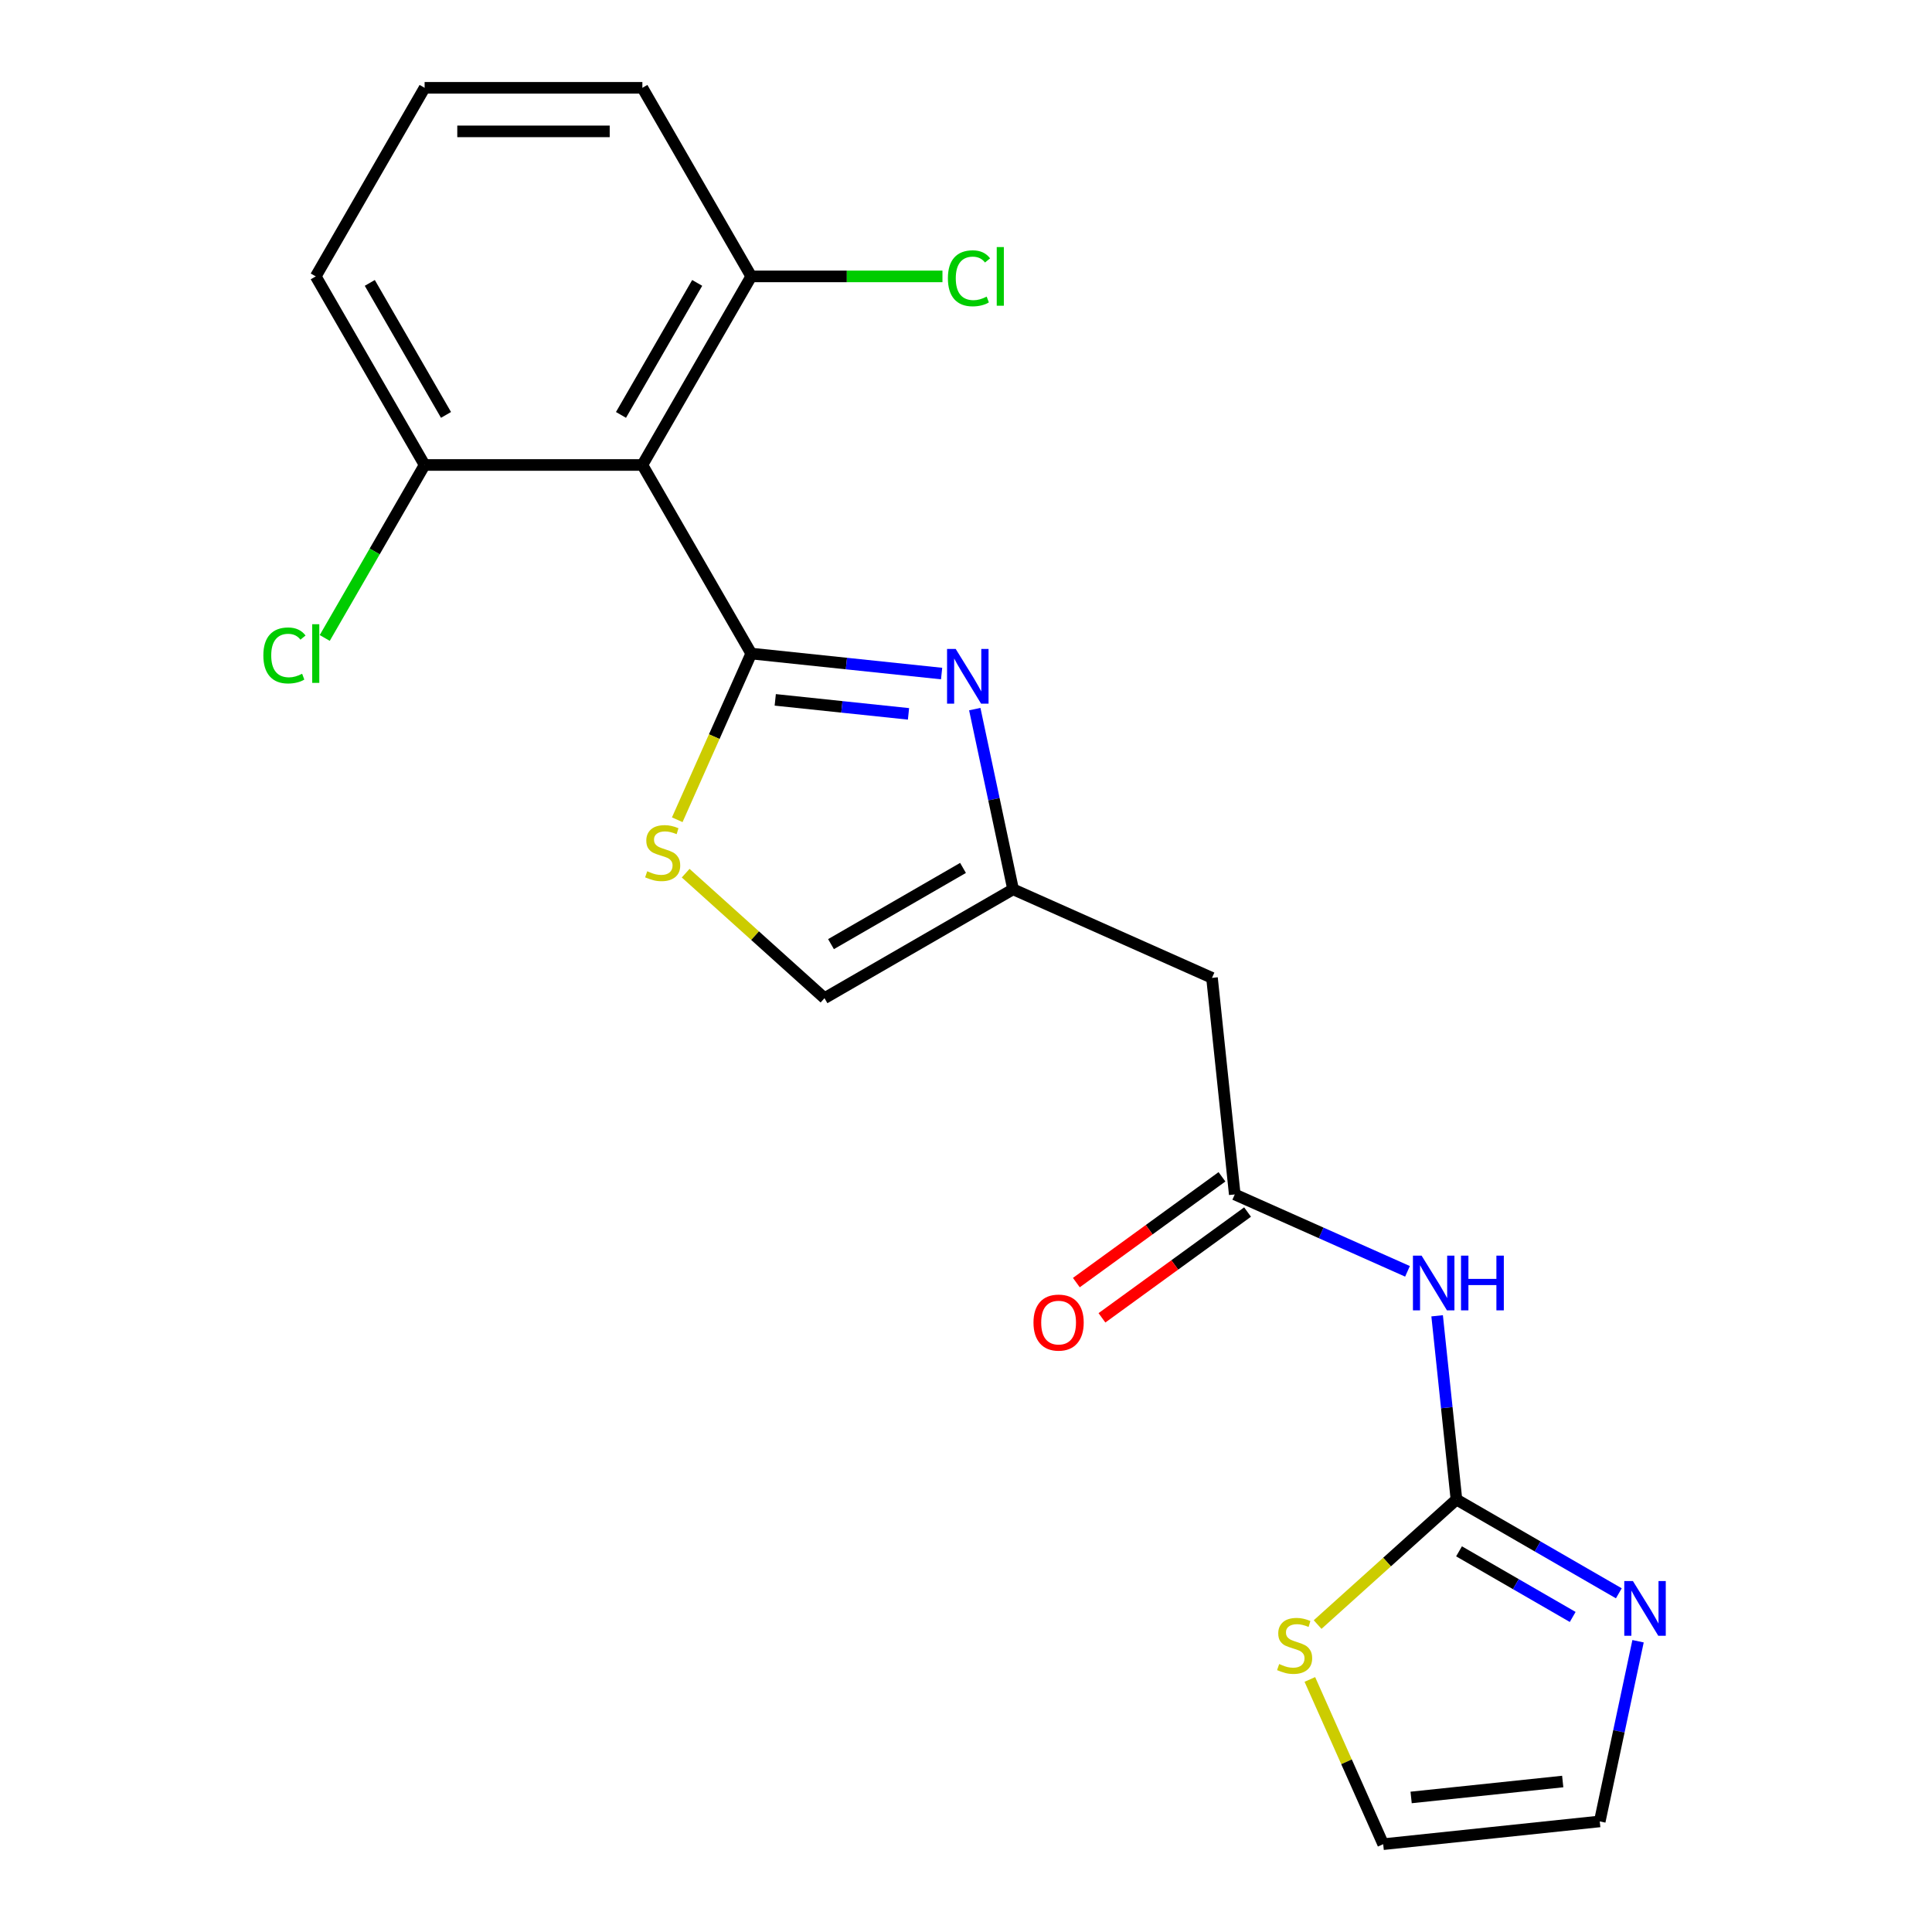 <?xml version='1.0' encoding='iso-8859-1'?>
<svg version='1.1' baseProfile='full'
              xmlns='http://www.w3.org/2000/svg'
                      xmlns:rdkit='http://www.rdkit.org/xml'
                      xmlns:xlink='http://www.w3.org/1999/xlink'
                  xml:space='preserve'
width='1000px' height='1000px' viewBox='0 0 1000 1000'>
<!-- END OF HEADER -->
<rect style='opacity:1.0;fill:#FFFFFF;stroke:none' width='1000' height='1000' x='0' y='0'> </rect>
<path class='bond-0' d='M 388.843,338.277 L 438.109,343.455' style='fill:none;fill-rule:evenodd;stroke:#000000;stroke-width:6px;stroke-linecap:butt;stroke-linejoin:miter;stroke-opacity:1' />
<path class='bond-0' d='M 438.109,343.455 L 487.375,348.633' style='fill:none;fill-rule:evenodd;stroke:#0000FF;stroke-width:6px;stroke-linecap:butt;stroke-linejoin:miter;stroke-opacity:1' />
<path class='bond-0' d='M 401.267,362.248 L 435.753,365.873' style='fill:none;fill-rule:evenodd;stroke:#000000;stroke-width:6px;stroke-linecap:butt;stroke-linejoin:miter;stroke-opacity:1' />
<path class='bond-0' d='M 435.753,365.873 L 470.239,369.497' style='fill:none;fill-rule:evenodd;stroke:#0000FF;stroke-width:6px;stroke-linecap:butt;stroke-linejoin:miter;stroke-opacity:1' />
<path class='bond-1' d='M 388.843,338.277 L 332.49,240.669' style='fill:none;fill-rule:evenodd;stroke:#000000;stroke-width:6px;stroke-linecap:butt;stroke-linejoin:miter;stroke-opacity:1' />
<path class='bond-3' d='M 388.843,338.277 L 369.693,381.289' style='fill:none;fill-rule:evenodd;stroke:#000000;stroke-width:6px;stroke-linecap:butt;stroke-linejoin:miter;stroke-opacity:1' />
<path class='bond-3' d='M 369.693,381.289 L 350.542,424.302' style='fill:none;fill-rule:evenodd;stroke:#CCCC00;stroke-width:6px;stroke-linecap:butt;stroke-linejoin:miter;stroke-opacity:1' />
<path class='bond-5' d='M 504.542,367.035 L 514.454,413.669' style='fill:none;fill-rule:evenodd;stroke:#0000FF;stroke-width:6px;stroke-linecap:butt;stroke-linejoin:miter;stroke-opacity:1' />
<path class='bond-5' d='M 514.454,413.669 L 524.366,460.302' style='fill:none;fill-rule:evenodd;stroke:#000000;stroke-width:6px;stroke-linecap:butt;stroke-linejoin:miter;stroke-opacity:1' />
<path class='bond-11' d='M 332.49,240.669 L 388.843,143.062' style='fill:none;fill-rule:evenodd;stroke:#000000;stroke-width:6px;stroke-linecap:butt;stroke-linejoin:miter;stroke-opacity:1' />
<path class='bond-11' d='M 321.421,214.757 L 360.869,146.432' style='fill:none;fill-rule:evenodd;stroke:#000000;stroke-width:6px;stroke-linecap:butt;stroke-linejoin:miter;stroke-opacity:1' />
<path class='bond-12' d='M 332.49,240.669 L 219.782,240.669' style='fill:none;fill-rule:evenodd;stroke:#000000;stroke-width:6px;stroke-linecap:butt;stroke-linejoin:miter;stroke-opacity:1' />
<path class='bond-2' d='M 753.855,776.166 L 748.857,728.61' style='fill:none;fill-rule:evenodd;stroke:#000000;stroke-width:6px;stroke-linecap:butt;stroke-linejoin:miter;stroke-opacity:1' />
<path class='bond-2' d='M 748.857,728.61 L 743.858,681.054' style='fill:none;fill-rule:evenodd;stroke:#0000FF;stroke-width:6px;stroke-linecap:butt;stroke-linejoin:miter;stroke-opacity:1' />
<path class='bond-7' d='M 753.855,776.166 L 795.88,800.429' style='fill:none;fill-rule:evenodd;stroke:#000000;stroke-width:6px;stroke-linecap:butt;stroke-linejoin:miter;stroke-opacity:1' />
<path class='bond-7' d='M 795.88,800.429 L 837.905,824.692' style='fill:none;fill-rule:evenodd;stroke:#0000FF;stroke-width:6px;stroke-linecap:butt;stroke-linejoin:miter;stroke-opacity:1' />
<path class='bond-7' d='M 755.192,802.967 L 784.609,819.951' style='fill:none;fill-rule:evenodd;stroke:#000000;stroke-width:6px;stroke-linecap:butt;stroke-linejoin:miter;stroke-opacity:1' />
<path class='bond-7' d='M 784.609,819.951 L 814.026,836.935' style='fill:none;fill-rule:evenodd;stroke:#0000FF;stroke-width:6px;stroke-linecap:butt;stroke-linejoin:miter;stroke-opacity:1' />
<path class='bond-10' d='M 753.855,776.166 L 717.925,808.518' style='fill:none;fill-rule:evenodd;stroke:#000000;stroke-width:6px;stroke-linecap:butt;stroke-linejoin:miter;stroke-opacity:1' />
<path class='bond-10' d='M 717.925,808.518 L 681.995,840.869' style='fill:none;fill-rule:evenodd;stroke:#CCCC00;stroke-width:6px;stroke-linecap:butt;stroke-linejoin:miter;stroke-opacity:1' />
<path class='bond-9' d='M 354.899,451.953 L 390.829,484.304' style='fill:none;fill-rule:evenodd;stroke:#CCCC00;stroke-width:6px;stroke-linecap:butt;stroke-linejoin:miter;stroke-opacity:1' />
<path class='bond-9' d='M 390.829,484.304 L 426.759,516.656' style='fill:none;fill-rule:evenodd;stroke:#000000;stroke-width:6px;stroke-linecap:butt;stroke-linejoin:miter;stroke-opacity:1' />
<path class='bond-4' d='M 728.516,658.04 L 683.813,638.137' style='fill:none;fill-rule:evenodd;stroke:#0000FF;stroke-width:6px;stroke-linecap:butt;stroke-linejoin:miter;stroke-opacity:1' />
<path class='bond-4' d='M 683.813,638.137 L 639.111,618.234' style='fill:none;fill-rule:evenodd;stroke:#000000;stroke-width:6px;stroke-linecap:butt;stroke-linejoin:miter;stroke-opacity:1' />
<path class='bond-8' d='M 524.366,460.302 L 627.329,506.144' style='fill:none;fill-rule:evenodd;stroke:#000000;stroke-width:6px;stroke-linecap:butt;stroke-linejoin:miter;stroke-opacity:1' />
<path class='bond-21' d='M 524.366,460.302 L 426.759,516.656' style='fill:none;fill-rule:evenodd;stroke:#000000;stroke-width:6px;stroke-linecap:butt;stroke-linejoin:miter;stroke-opacity:1' />
<path class='bond-21' d='M 498.454,449.234 L 430.129,488.681' style='fill:none;fill-rule:evenodd;stroke:#000000;stroke-width:6px;stroke-linecap:butt;stroke-linejoin:miter;stroke-opacity:1' />
<path class='bond-6' d='M 639.111,618.234 L 627.329,506.144' style='fill:none;fill-rule:evenodd;stroke:#000000;stroke-width:6px;stroke-linecap:butt;stroke-linejoin:miter;stroke-opacity:1' />
<path class='bond-15' d='M 632.486,609.116 L 594.804,636.494' style='fill:none;fill-rule:evenodd;stroke:#000000;stroke-width:6px;stroke-linecap:butt;stroke-linejoin:miter;stroke-opacity:1' />
<path class='bond-15' d='M 594.804,636.494 L 557.121,663.872' style='fill:none;fill-rule:evenodd;stroke:#FF0000;stroke-width:6px;stroke-linecap:butt;stroke-linejoin:miter;stroke-opacity:1' />
<path class='bond-15' d='M 645.735,627.352 L 608.053,654.73' style='fill:none;fill-rule:evenodd;stroke:#000000;stroke-width:6px;stroke-linecap:butt;stroke-linejoin:miter;stroke-opacity:1' />
<path class='bond-15' d='M 608.053,654.73 L 570.371,682.108' style='fill:none;fill-rule:evenodd;stroke:#FF0000;stroke-width:6px;stroke-linecap:butt;stroke-linejoin:miter;stroke-opacity:1' />
<path class='bond-13' d='M 847.854,849.498 L 837.941,896.131' style='fill:none;fill-rule:evenodd;stroke:#0000FF;stroke-width:6px;stroke-linecap:butt;stroke-linejoin:miter;stroke-opacity:1' />
<path class='bond-13' d='M 837.941,896.131 L 828.029,942.764' style='fill:none;fill-rule:evenodd;stroke:#000000;stroke-width:6px;stroke-linecap:butt;stroke-linejoin:miter;stroke-opacity:1' />
<path class='bond-14' d='M 677.977,869.28 L 696.958,911.913' style='fill:none;fill-rule:evenodd;stroke:#CCCC00;stroke-width:6px;stroke-linecap:butt;stroke-linejoin:miter;stroke-opacity:1' />
<path class='bond-14' d='M 696.958,911.913 L 715.939,954.545' style='fill:none;fill-rule:evenodd;stroke:#000000;stroke-width:6px;stroke-linecap:butt;stroke-linejoin:miter;stroke-opacity:1' />
<path class='bond-16' d='M 388.843,143.062 L 438.328,143.062' style='fill:none;fill-rule:evenodd;stroke:#000000;stroke-width:6px;stroke-linecap:butt;stroke-linejoin:miter;stroke-opacity:1' />
<path class='bond-16' d='M 438.328,143.062 L 487.813,143.062' style='fill:none;fill-rule:evenodd;stroke:#00CC00;stroke-width:6px;stroke-linecap:butt;stroke-linejoin:miter;stroke-opacity:1' />
<path class='bond-19' d='M 388.843,143.062 L 332.49,45.455' style='fill:none;fill-rule:evenodd;stroke:#000000;stroke-width:6px;stroke-linecap:butt;stroke-linejoin:miter;stroke-opacity:1' />
<path class='bond-17' d='M 219.782,240.669 L 193.934,285.439' style='fill:none;fill-rule:evenodd;stroke:#000000;stroke-width:6px;stroke-linecap:butt;stroke-linejoin:miter;stroke-opacity:1' />
<path class='bond-17' d='M 193.934,285.439 L 168.086,330.209' style='fill:none;fill-rule:evenodd;stroke:#00CC00;stroke-width:6px;stroke-linecap:butt;stroke-linejoin:miter;stroke-opacity:1' />
<path class='bond-20' d='M 219.782,240.669 L 163.429,143.062' style='fill:none;fill-rule:evenodd;stroke:#000000;stroke-width:6px;stroke-linecap:butt;stroke-linejoin:miter;stroke-opacity:1' />
<path class='bond-20' d='M 230.851,214.757 L 191.403,146.432' style='fill:none;fill-rule:evenodd;stroke:#000000;stroke-width:6px;stroke-linecap:butt;stroke-linejoin:miter;stroke-opacity:1' />
<path class='bond-23' d='M 828.029,942.764 L 715.939,954.545' style='fill:none;fill-rule:evenodd;stroke:#000000;stroke-width:6px;stroke-linecap:butt;stroke-linejoin:miter;stroke-opacity:1' />
<path class='bond-23' d='M 808.859,922.114 L 730.397,930.36' style='fill:none;fill-rule:evenodd;stroke:#000000;stroke-width:6px;stroke-linecap:butt;stroke-linejoin:miter;stroke-opacity:1' />
<path class='bond-18' d='M 219.782,45.455 L 163.429,143.062' style='fill:none;fill-rule:evenodd;stroke:#000000;stroke-width:6px;stroke-linecap:butt;stroke-linejoin:miter;stroke-opacity:1' />
<path class='bond-22' d='M 219.782,45.455 L 332.49,45.455' style='fill:none;fill-rule:evenodd;stroke:#000000;stroke-width:6px;stroke-linecap:butt;stroke-linejoin:miter;stroke-opacity:1' />
<path class='bond-22' d='M 236.688,67.996 L 315.583,67.996' style='fill:none;fill-rule:evenodd;stroke:#000000;stroke-width:6px;stroke-linecap:butt;stroke-linejoin:miter;stroke-opacity:1' />
<path  class='atom-1' d='M 494.673 335.898
L 503.953 350.898
Q 504.873 352.378, 506.353 355.058
Q 507.833 357.738, 507.913 357.898
L 507.913 335.898
L 511.673 335.898
L 511.673 364.218
L 507.793 364.218
L 497.833 347.818
Q 496.673 345.898, 495.433 343.698
Q 494.233 341.498, 493.873 340.818
L 493.873 364.218
L 490.193 364.218
L 490.193 335.898
L 494.673 335.898
' fill='#0000FF'/>
<path  class='atom-4' d='M 335.001 450.96
Q 335.321 451.08, 336.641 451.64
Q 337.961 452.2, 339.401 452.56
Q 340.881 452.88, 342.321 452.88
Q 345.001 452.88, 346.561 451.6
Q 348.121 450.28, 348.121 448
Q 348.121 446.44, 347.321 445.48
Q 346.561 444.52, 345.361 444
Q 344.161 443.48, 342.161 442.88
Q 339.641 442.12, 338.121 441.4
Q 336.641 440.68, 335.561 439.16
Q 334.521 437.64, 334.521 435.08
Q 334.521 431.52, 336.921 429.32
Q 339.361 427.12, 344.161 427.12
Q 347.441 427.12, 351.161 428.68
L 350.241 431.76
Q 346.841 430.36, 344.281 430.36
Q 341.521 430.36, 340.001 431.52
Q 338.481 432.64, 338.521 434.6
Q 338.521 436.12, 339.281 437.04
Q 340.081 437.96, 341.201 438.48
Q 342.361 439, 344.281 439.6
Q 346.841 440.4, 348.361 441.2
Q 349.881 442, 350.961 443.64
Q 352.081 445.24, 352.081 448
Q 352.081 451.92, 349.441 454.04
Q 346.841 456.12, 342.481 456.12
Q 339.961 456.12, 338.041 455.56
Q 336.161 455.04, 333.921 454.12
L 335.001 450.96
' fill='#CCCC00'/>
<path  class='atom-5' d='M 735.814 649.916
L 745.094 664.916
Q 746.014 666.396, 747.494 669.076
Q 748.974 671.756, 749.054 671.916
L 749.054 649.916
L 752.814 649.916
L 752.814 678.236
L 748.934 678.236
L 738.974 661.836
Q 737.814 659.916, 736.574 657.716
Q 735.374 655.516, 735.014 654.836
L 735.014 678.236
L 731.334 678.236
L 731.334 649.916
L 735.814 649.916
' fill='#0000FF'/>
<path  class='atom-5' d='M 756.214 649.916
L 760.054 649.916
L 760.054 661.956
L 774.534 661.956
L 774.534 649.916
L 778.374 649.916
L 778.374 678.236
L 774.534 678.236
L 774.534 665.156
L 760.054 665.156
L 760.054 678.236
L 756.214 678.236
L 756.214 649.916
' fill='#0000FF'/>
<path  class='atom-8' d='M 845.202 818.36
L 854.482 833.36
Q 855.402 834.84, 856.882 837.52
Q 858.362 840.2, 858.442 840.36
L 858.442 818.36
L 862.202 818.36
L 862.202 846.68
L 858.322 846.68
L 848.362 830.28
Q 847.202 828.36, 845.962 826.16
Q 844.762 823.96, 844.402 823.28
L 844.402 846.68
L 840.722 846.68
L 840.722 818.36
L 845.202 818.36
' fill='#0000FF'/>
<path  class='atom-11' d='M 662.097 861.302
Q 662.417 861.422, 663.737 861.982
Q 665.057 862.542, 666.497 862.902
Q 667.977 863.222, 669.417 863.222
Q 672.097 863.222, 673.657 861.942
Q 675.217 860.622, 675.217 858.342
Q 675.217 856.782, 674.417 855.822
Q 673.657 854.862, 672.457 854.342
Q 671.257 853.822, 669.257 853.222
Q 666.737 852.462, 665.217 851.742
Q 663.737 851.022, 662.657 849.502
Q 661.617 847.982, 661.617 845.422
Q 661.617 841.862, 664.017 839.662
Q 666.457 837.462, 671.257 837.462
Q 674.537 837.462, 678.257 839.022
L 677.337 842.102
Q 673.937 840.702, 671.377 840.702
Q 668.617 840.702, 667.097 841.862
Q 665.577 842.982, 665.617 844.942
Q 665.617 846.462, 666.377 847.382
Q 667.177 848.302, 668.297 848.822
Q 669.457 849.342, 671.377 849.942
Q 673.937 850.742, 675.457 851.542
Q 676.977 852.342, 678.057 853.982
Q 679.177 855.582, 679.177 858.342
Q 679.177 862.262, 676.537 864.382
Q 673.937 866.462, 669.577 866.462
Q 667.057 866.462, 665.137 865.902
Q 663.257 865.382, 661.017 864.462
L 662.097 861.302
' fill='#CCCC00'/>
<path  class='atom-16' d='M 534.928 684.562
Q 534.928 677.762, 538.288 673.962
Q 541.648 670.162, 547.928 670.162
Q 554.208 670.162, 557.568 673.962
Q 560.928 677.762, 560.928 684.562
Q 560.928 691.442, 557.528 695.362
Q 554.128 699.242, 547.928 699.242
Q 541.688 699.242, 538.288 695.362
Q 534.928 691.482, 534.928 684.562
M 547.928 696.042
Q 552.248 696.042, 554.568 693.162
Q 556.928 690.242, 556.928 684.562
Q 556.928 679.002, 554.568 676.202
Q 552.248 673.362, 547.928 673.362
Q 543.608 673.362, 541.248 676.162
Q 538.928 678.962, 538.928 684.562
Q 538.928 690.282, 541.248 693.162
Q 543.608 696.042, 547.928 696.042
' fill='#FF0000'/>
<path  class='atom-17' d='M 490.63 144.042
Q 490.63 137.002, 493.91 133.322
Q 497.23 129.602, 503.51 129.602
Q 509.35 129.602, 512.47 133.722
L 509.83 135.882
Q 507.55 132.882, 503.51 132.882
Q 499.23 132.882, 496.95 135.762
Q 494.71 138.602, 494.71 144.042
Q 494.71 149.642, 497.03 152.522
Q 499.39 155.402, 503.95 155.402
Q 507.07 155.402, 510.71 153.522
L 511.83 156.522
Q 510.35 157.482, 508.11 158.042
Q 505.87 158.602, 503.39 158.602
Q 497.23 158.602, 493.91 154.842
Q 490.63 151.082, 490.63 144.042
' fill='#00CC00'/>
<path  class='atom-17' d='M 515.91 127.882
L 519.59 127.882
L 519.59 158.242
L 515.91 158.242
L 515.91 127.882
' fill='#00CC00'/>
<path  class='atom-18' d='M 136.309 339.257
Q 136.309 332.217, 139.589 328.537
Q 142.909 324.817, 149.189 324.817
Q 155.029 324.817, 158.149 328.937
L 155.509 331.097
Q 153.229 328.097, 149.189 328.097
Q 144.909 328.097, 142.629 330.977
Q 140.389 333.817, 140.389 339.257
Q 140.389 344.857, 142.709 347.737
Q 145.069 350.617, 149.629 350.617
Q 152.749 350.617, 156.389 348.737
L 157.509 351.737
Q 156.029 352.697, 153.789 353.257
Q 151.549 353.817, 149.069 353.817
Q 142.909 353.817, 139.589 350.057
Q 136.309 346.297, 136.309 339.257
' fill='#00CC00'/>
<path  class='atom-18' d='M 161.589 323.097
L 165.269 323.097
L 165.269 353.457
L 161.589 353.457
L 161.589 323.097
' fill='#00CC00'/>
</svg>
